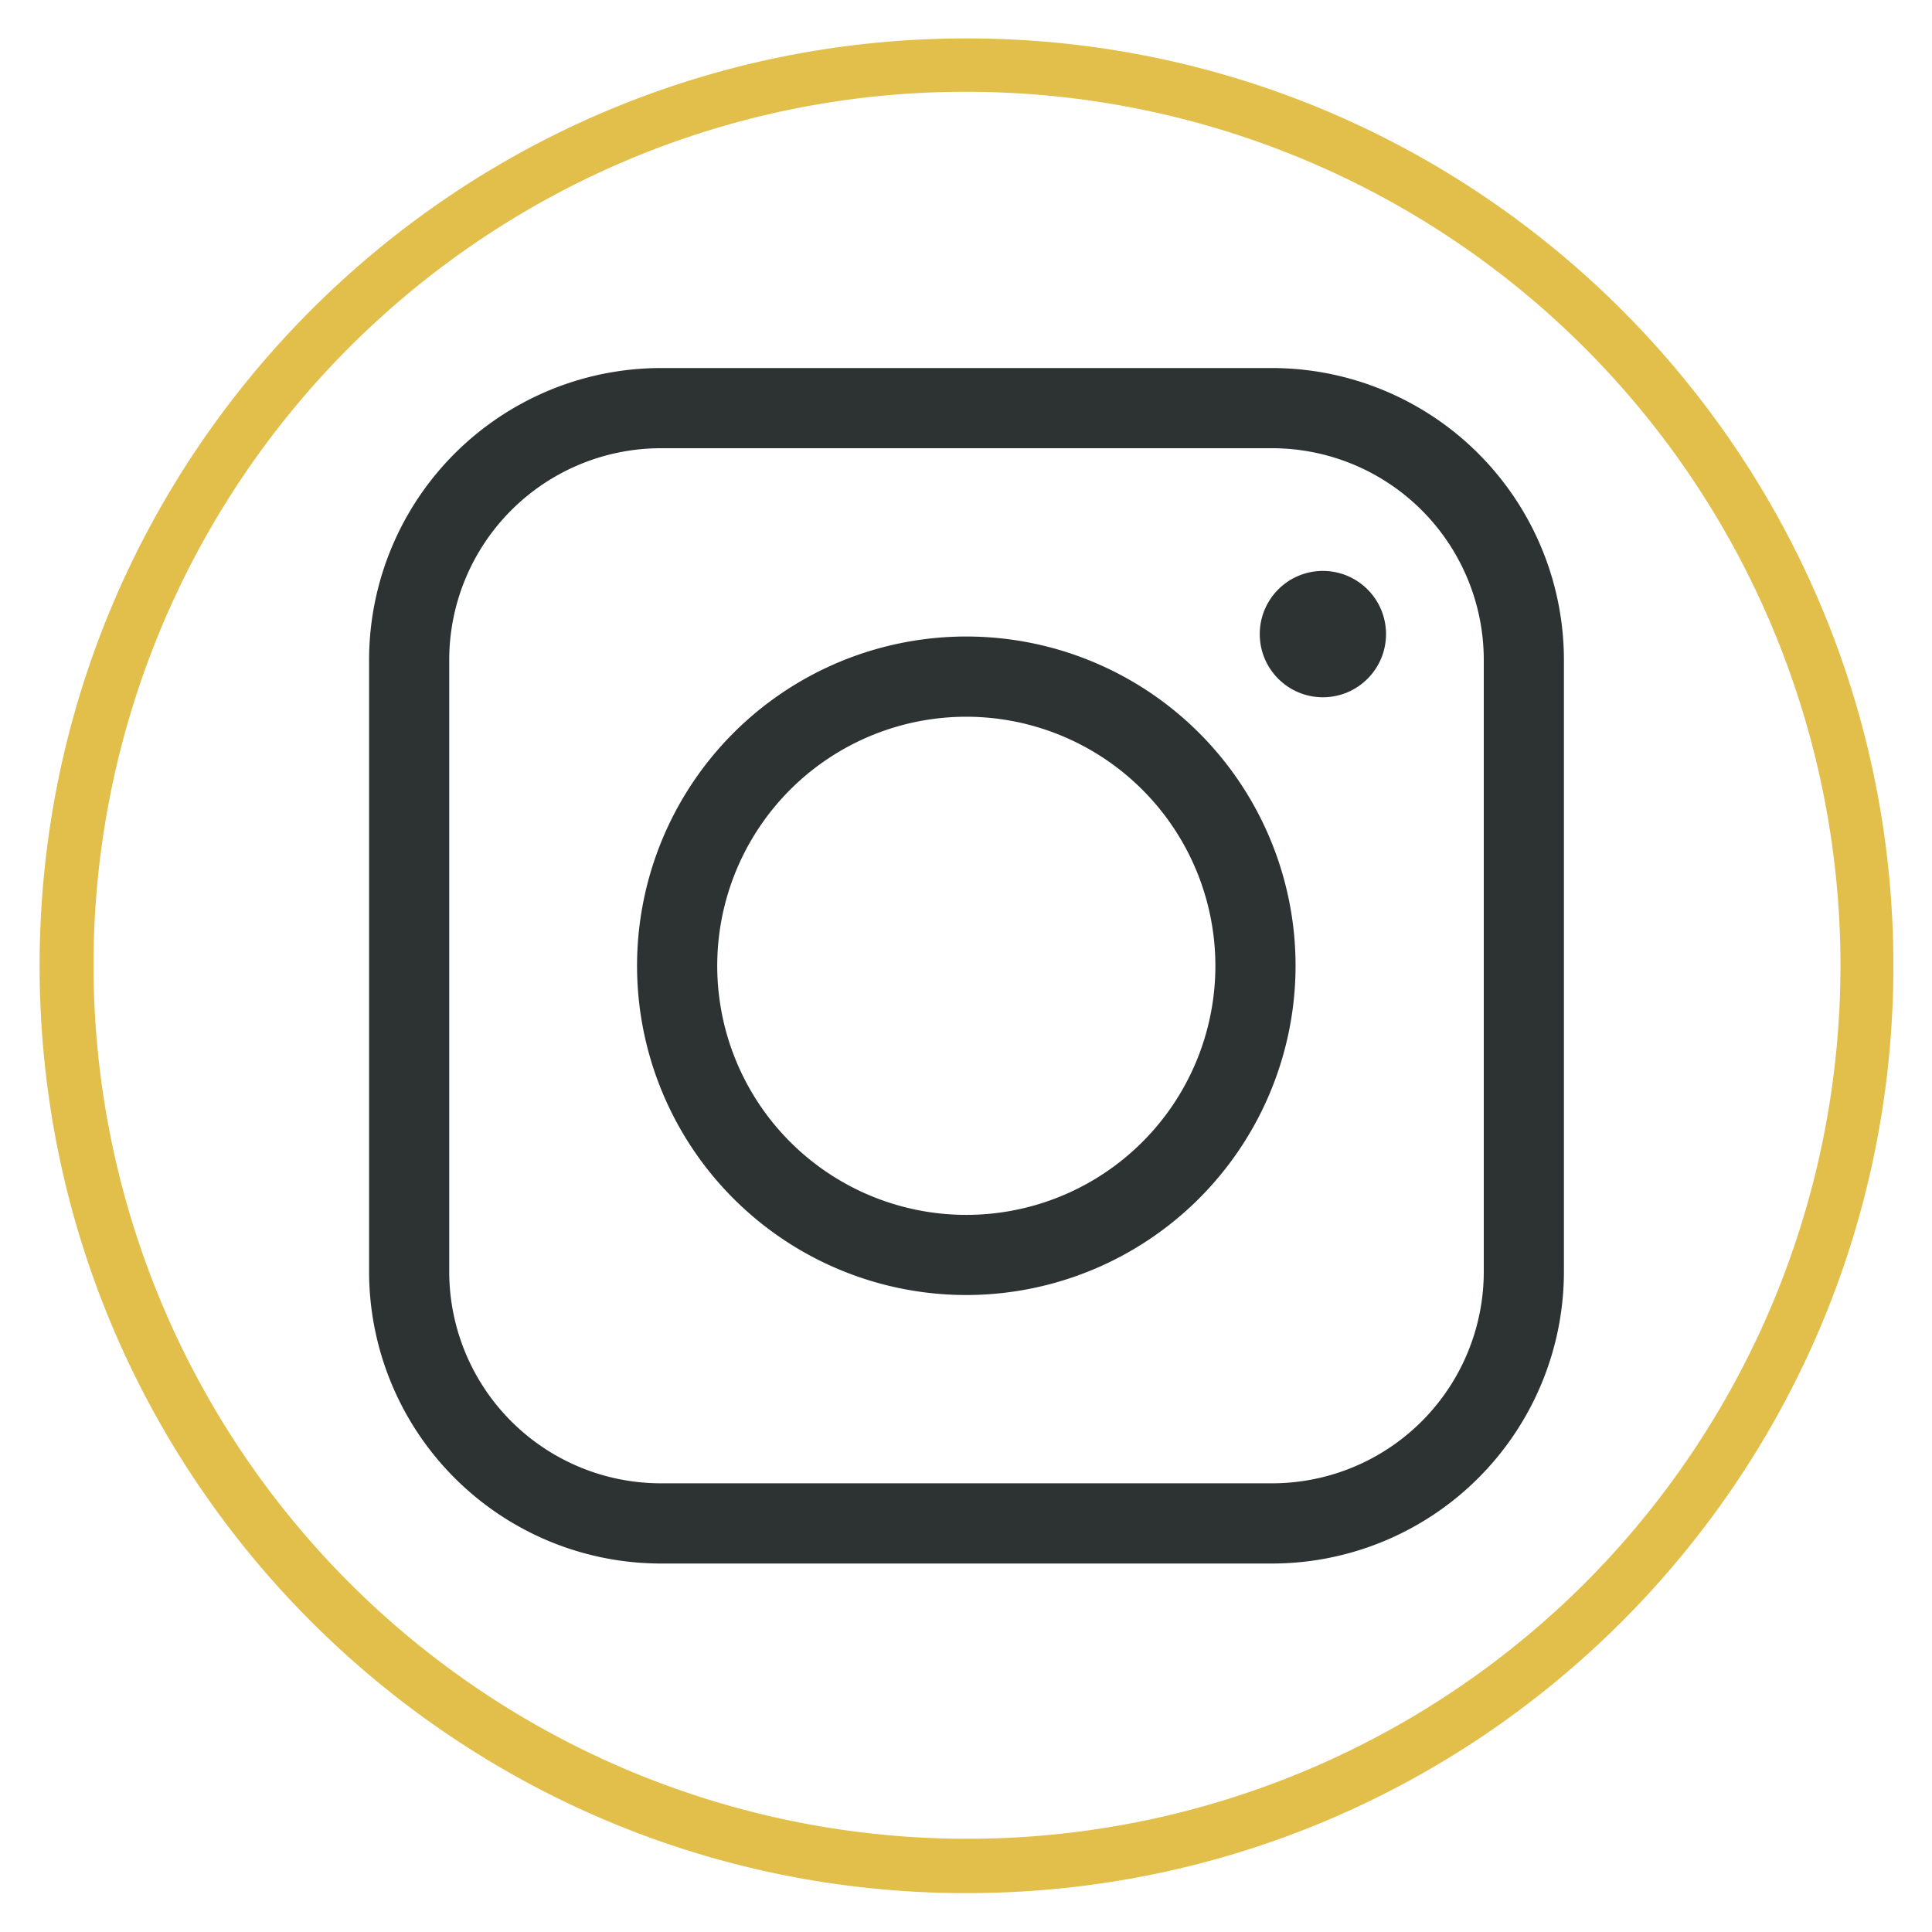 <svg xmlns="http://www.w3.org/2000/svg" id="Layer_1" data-name="Layer 1" viewBox="0 0 500 500">
  <title/>
  <path d="M250.12,23.76A226.14,226.14,0,0,1,410,409.88,226.13,226.13,0,1,1,162.13,41.53a224.56,224.56,0,0,1,88-17.77m0-13.82h0c-132.48,0-239.88,107.46-239.88,240h0c0,132.55,107.4,240,239.88,240h0c132.48,0,239.88-107.45,239.88-240h0c0-132.54-107.4-240-239.88-240Z" fill="#e2bf4a"/>
  <path d="M329.26,404.64H171a75.59,75.59,0,0,1-75.48-75.52V170.77A75.59,75.59,0,0,1,171,95.25H329.26a75.59,75.59,0,0,1,75.48,75.52V329.12A75.59,75.59,0,0,1,329.26,404.64ZM171,116a54.81,54.81,0,0,0-54.74,54.77V329.12A54.8,54.8,0,0,0,171,383.88H329.26A54.8,54.8,0,0,0,384,329.12V170.77A54.81,54.81,0,0,0,329.26,116Z" fill="#2d3232"/>
  <path d="M250.12,335.15a85.21,85.21,0,1,1,85.17-85.21A85.28,85.28,0,0,1,250.12,335.15Zm0-149.66a64.46,64.46,0,1,0,64.42,64.45A64.51,64.51,0,0,0,250.12,185.49Z" fill="#2d3232"/>
  <ellipse cx="342.36" cy="164.11" rx="16.34" ry="16.35" transform="translate(-0.34 0.71) rotate(-0.12)" fill="#2d3232"/>
</svg>